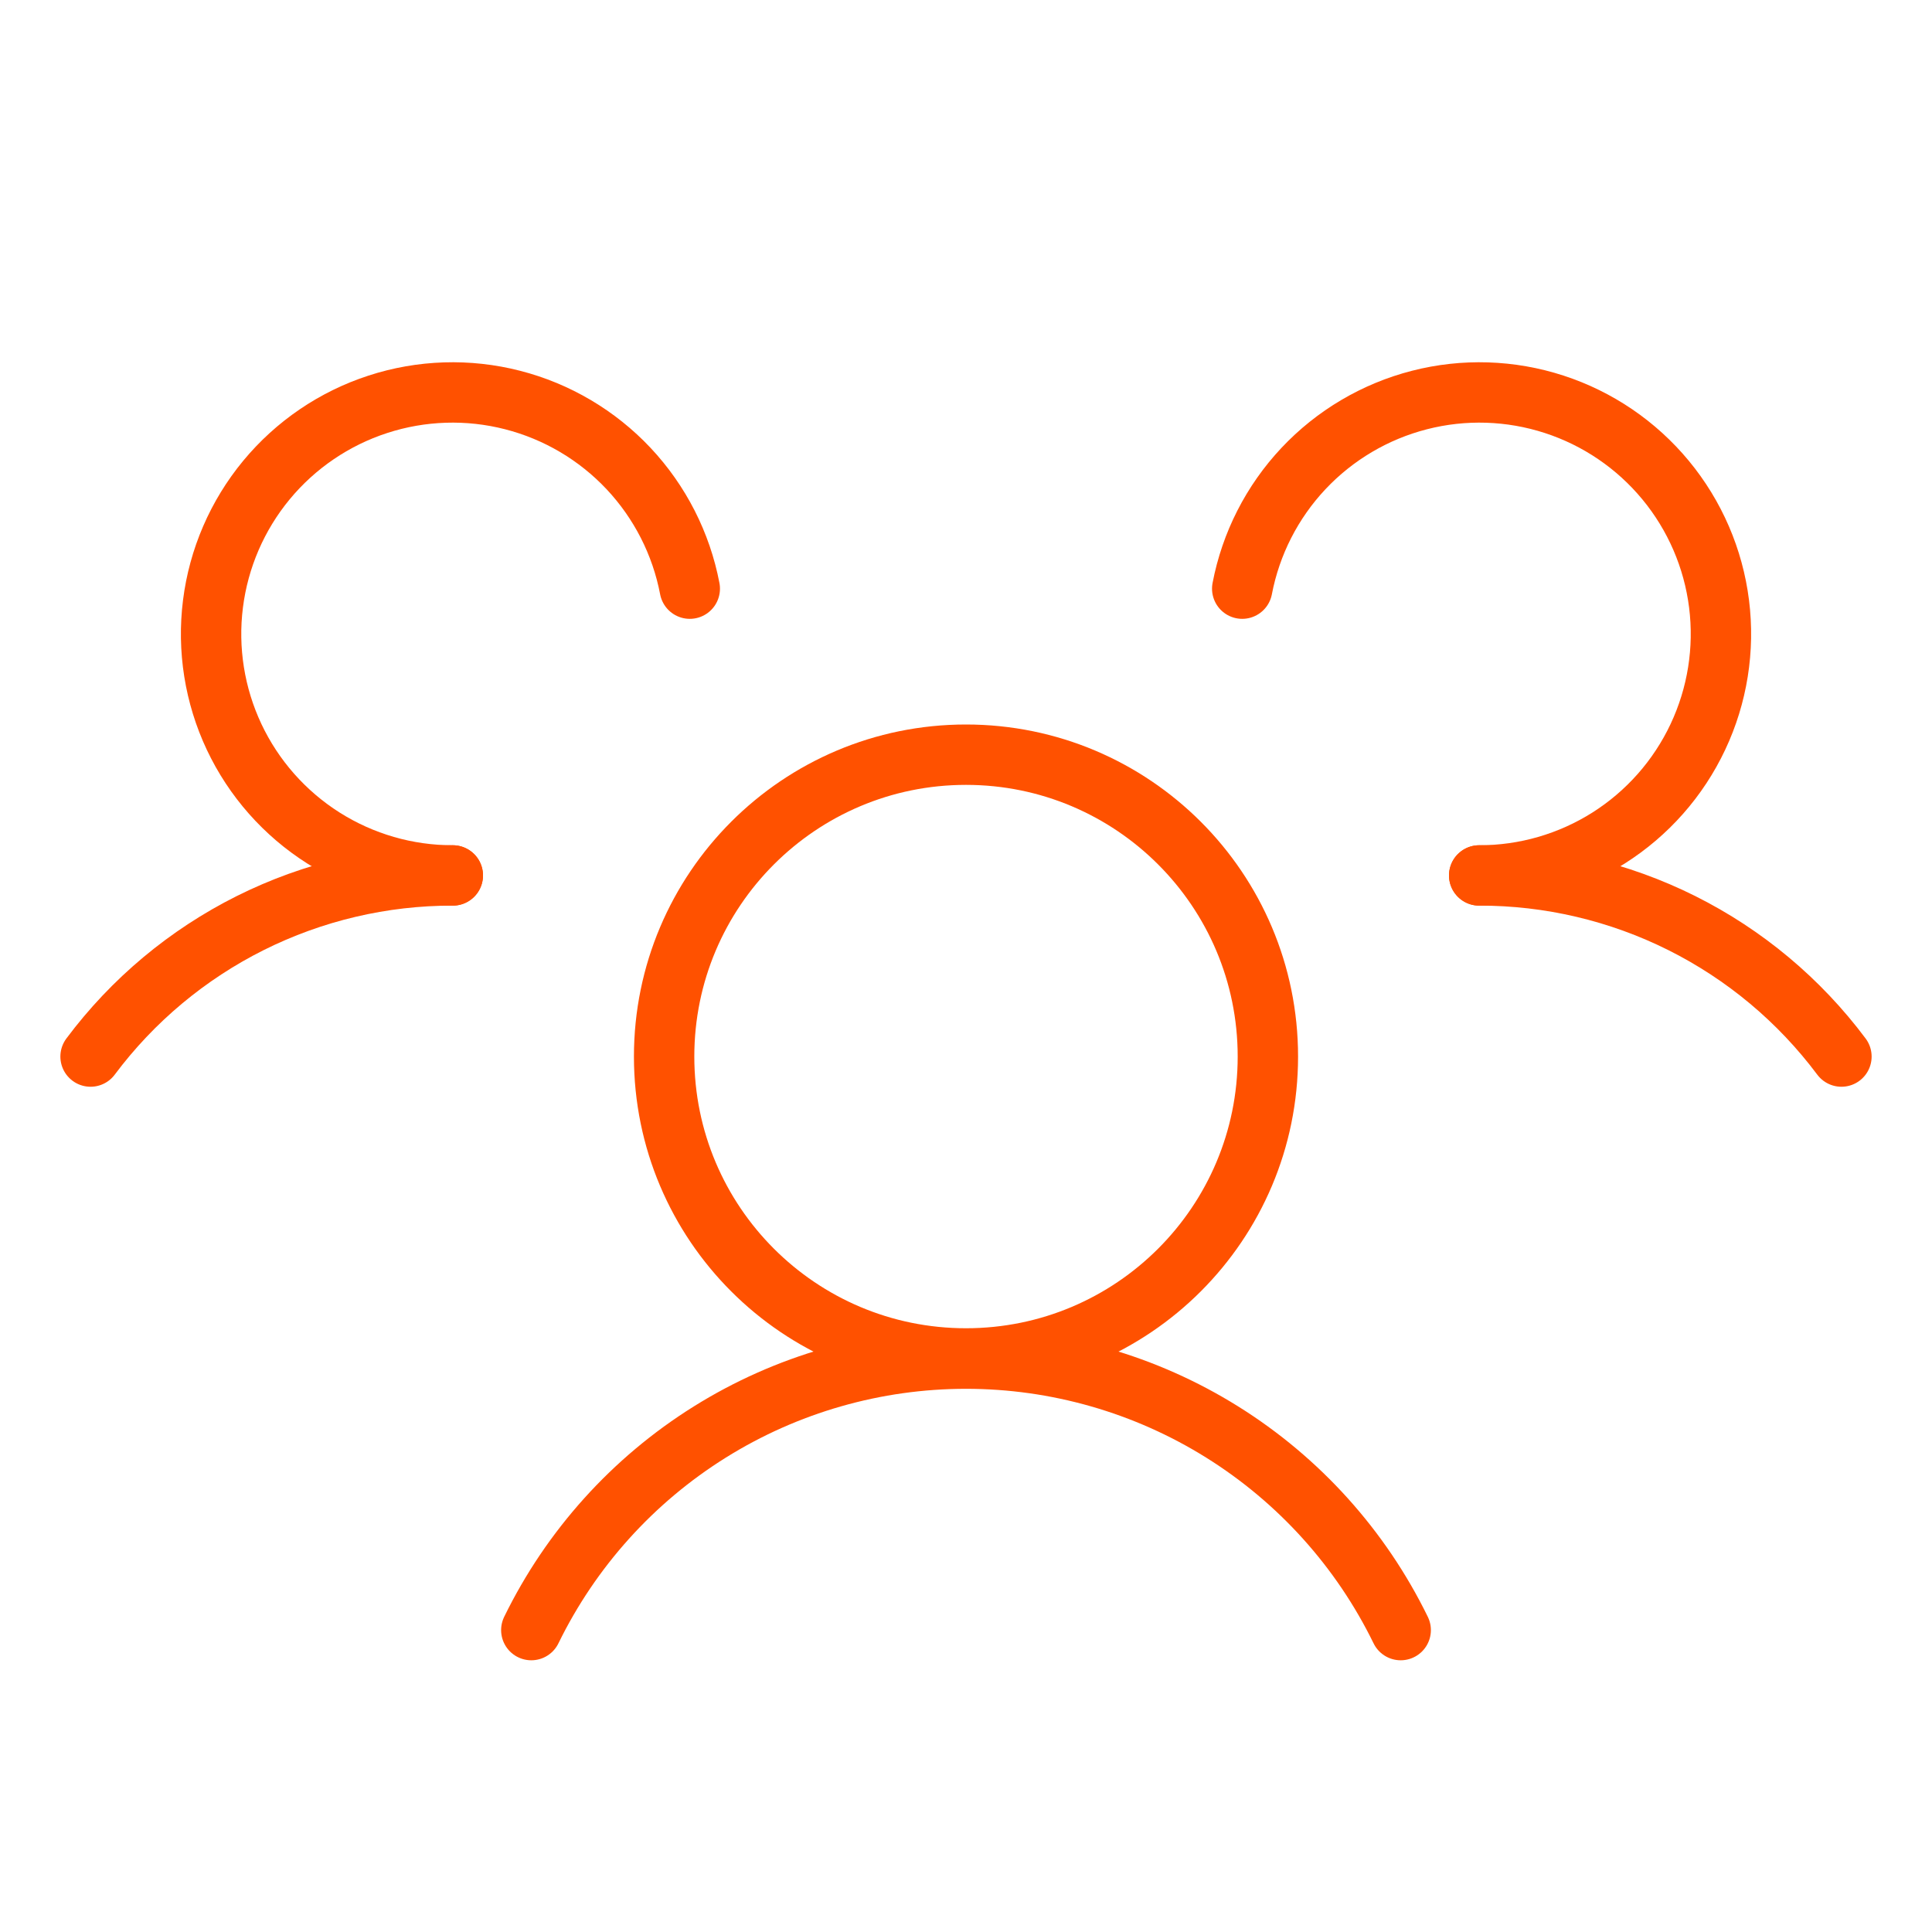 <svg width="64" height="64" viewBox="0 0 64 64" fill="none" xmlns="http://www.w3.org/2000/svg">
<path d="M32 45C37.523 45 42 40.523 42 35C42 29.477 37.523 25 32 25C26.477 25 22 29.477 22 35C22 40.523 26.477 45 32 45Z" stroke="#FF5100" stroke-width="2" stroke-linecap="round" stroke-linejoin="round"/>
<path d="M49 29C51.329 28.996 53.627 29.537 55.711 30.578C57.794 31.62 59.605 33.134 61 35" stroke="#FF5100" stroke-width="2" stroke-linecap="round" stroke-linejoin="round"/>
<path d="M3 35C4.394 33.134 6.206 31.62 8.289 30.578C10.373 29.537 12.671 28.996 15 29" stroke="#FF5100" stroke-width="2" stroke-linecap="round" stroke-linejoin="round"/>
<path d="M17.6 53.999C18.917 51.302 20.965 49.029 23.511 47.439C26.057 45.849 28.998 45.006 32 45.006C35.001 45.006 37.943 45.849 40.489 47.439C43.034 49.029 45.083 51.302 46.4 53.999" stroke="#FF5100" stroke-width="2" stroke-linecap="round" stroke-linejoin="round"/>
<path d="M15 29C13.482 29.002 11.994 28.571 10.712 27.759C9.429 26.946 8.404 25.785 7.756 24.412C7.109 23.039 6.865 21.509 7.055 20.003C7.244 18.496 7.858 17.075 8.825 15.904C9.792 14.734 11.073 13.863 12.517 13.393C13.96 12.923 15.508 12.873 16.979 13.251C18.45 13.628 19.783 14.416 20.823 15.522C21.862 16.629 22.566 18.009 22.85 19.5" stroke="#FF5100" stroke-width="2" stroke-linecap="round" stroke-linejoin="round"/>
<path d="M41.15 19.5C41.435 18.009 42.138 16.629 43.178 15.522C44.218 14.416 45.551 13.628 47.022 13.251C48.492 12.873 50.04 12.923 51.484 13.393C52.928 13.863 54.208 14.734 55.175 15.904C56.143 17.075 56.757 18.496 56.946 20.003C57.135 21.509 56.892 23.039 56.244 24.412C55.597 25.785 54.572 26.946 53.289 27.759C52.006 28.571 50.519 29.002 49 29" stroke="#FF5100" stroke-width="2" stroke-linecap="round" stroke-linejoin="round"/>
</svg>
